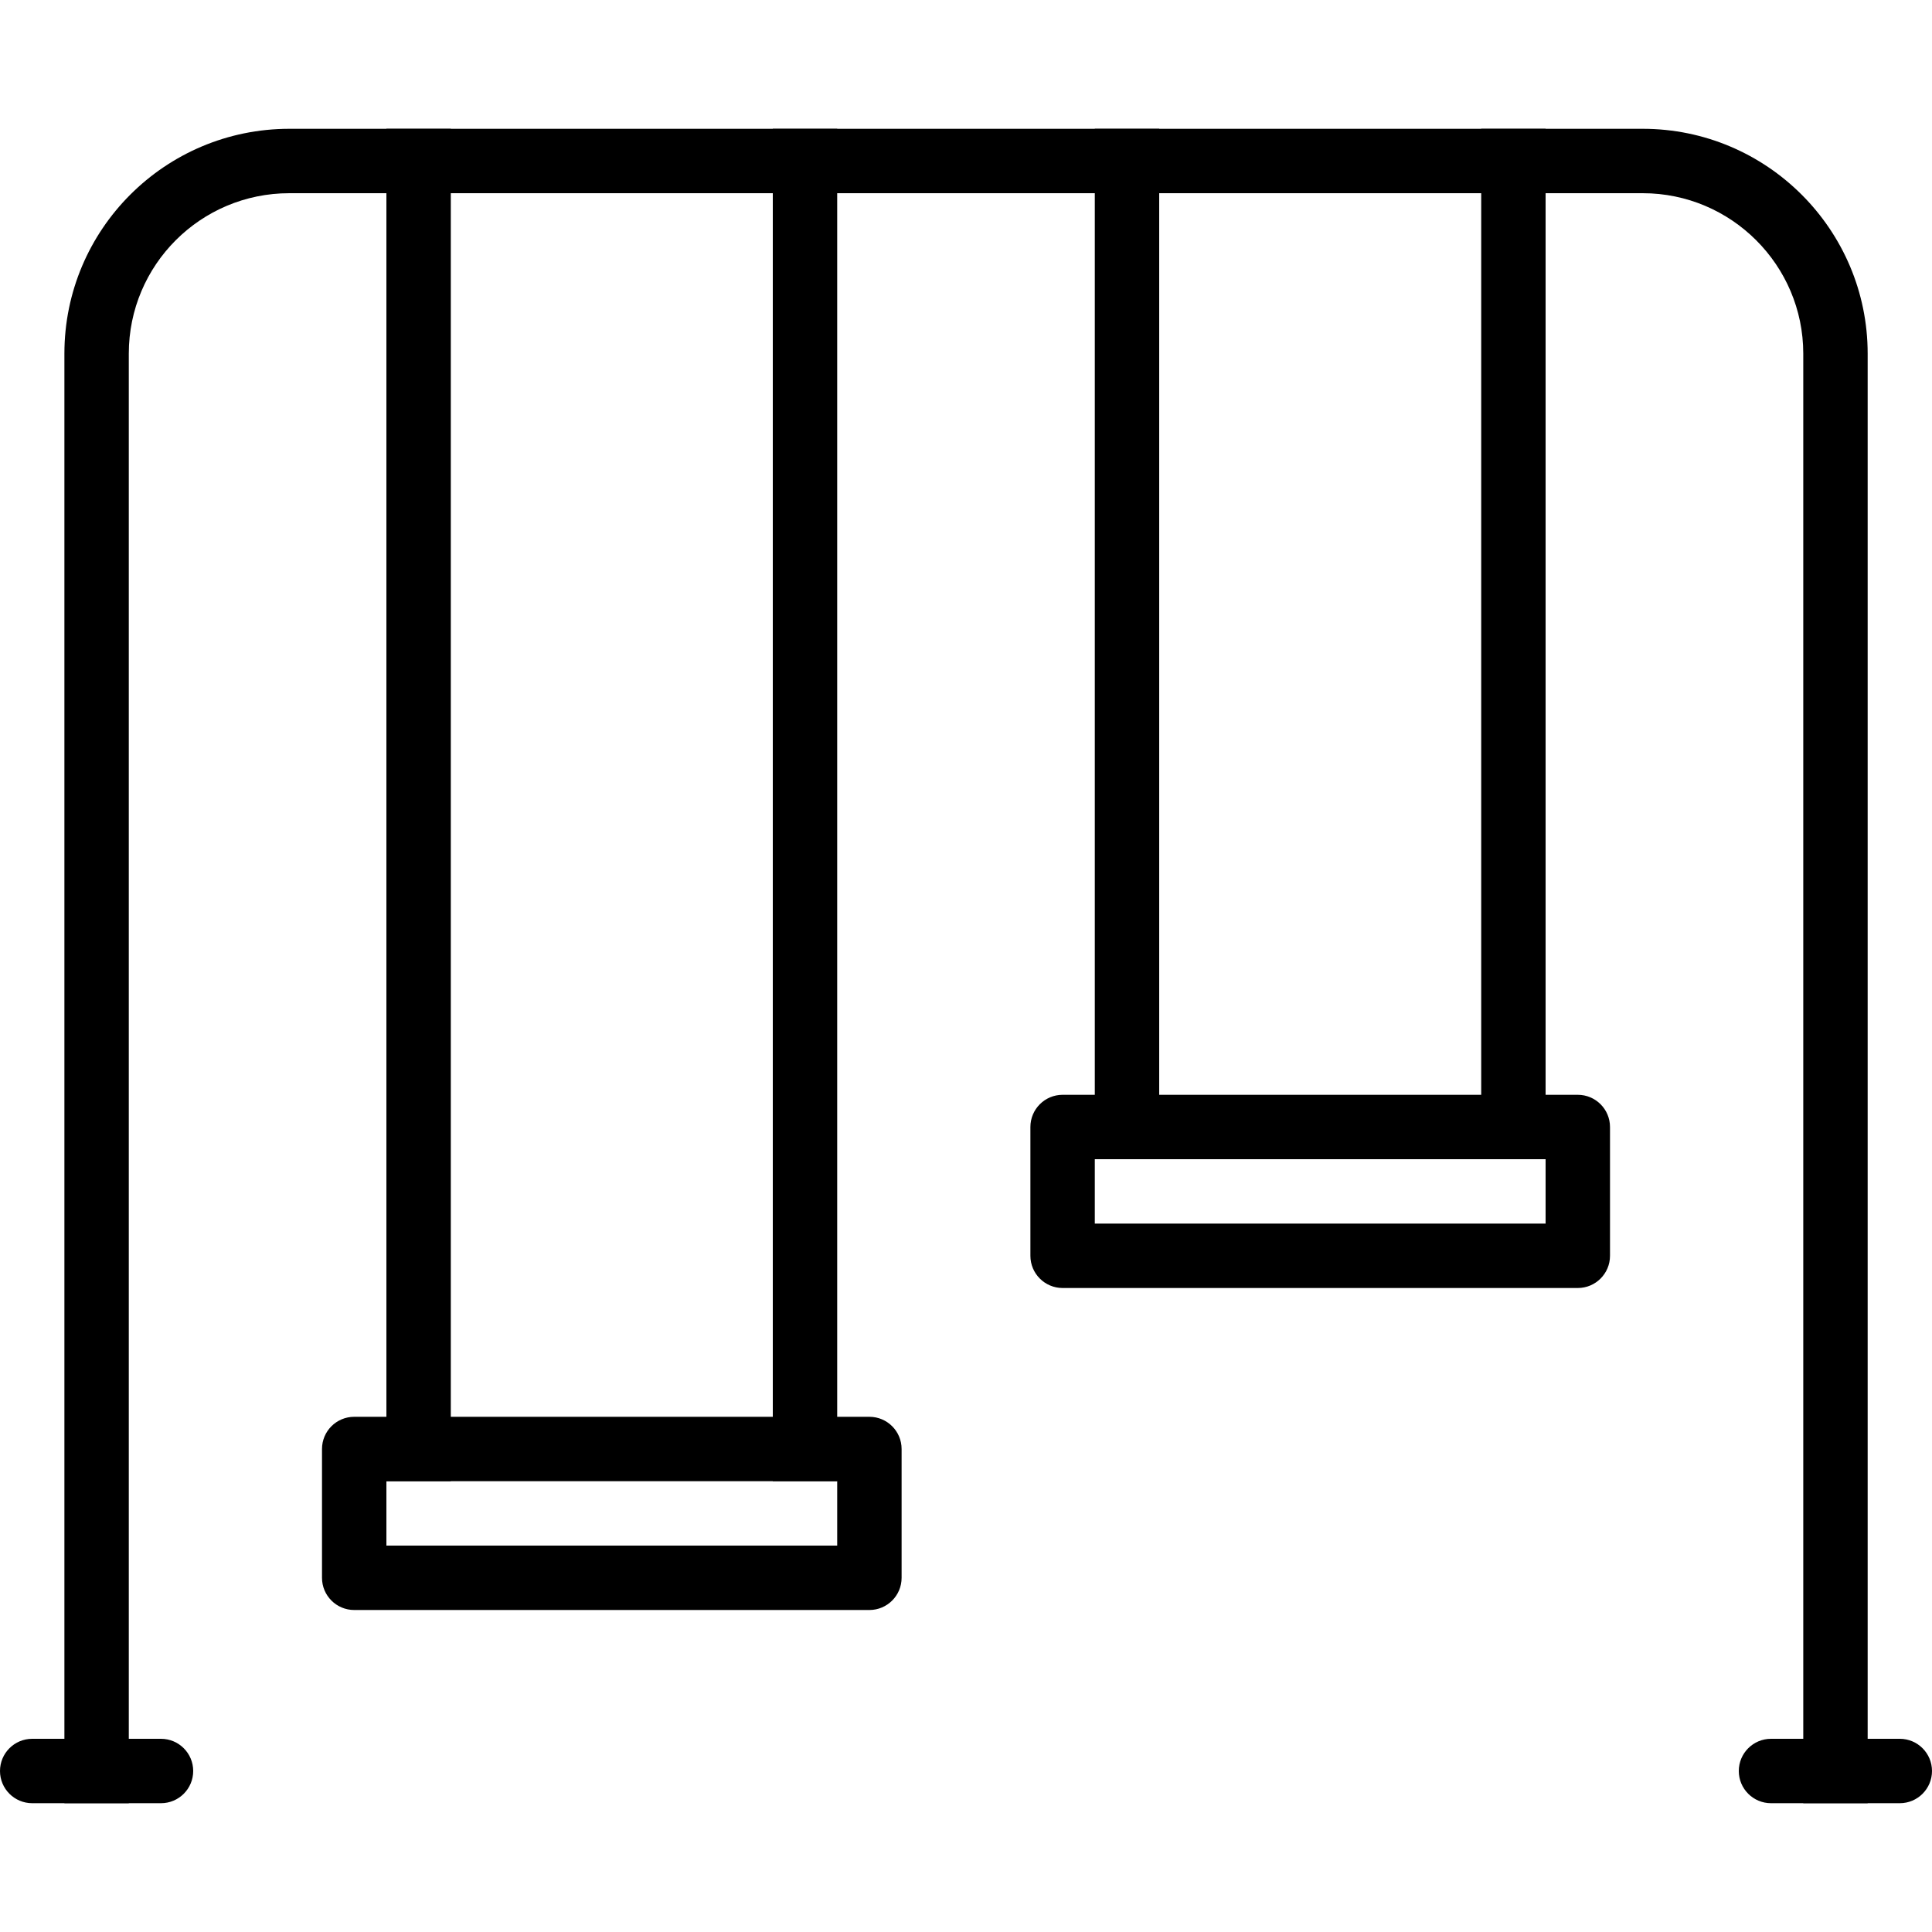 <svg height="30" viewBox="0 0 30 30" width="30" xmlns="http://www.w3.org/2000/svg" xmlns:sketch="http://www.bohemiancoding.com/sketch/ns"><g id="children" fill="none" fill-rule="evenodd"><g id="children_010-swing-playgound-kid-toy" fill="#000" transform="translate(-450 -45)"><g transform="translate(450 47)"><path id="Shape" d="m5 20.5v2c0 .276.224.5.5.5h8c.276 0 .5-.224.5-.5v-2c0-.276-.224-.5-.5-.5h-8c-.276 0-.5.224-.5.5zm8 .5v1h-7v-1z"/><path id="Shape" d="m16 15.5v2c0 .276.224.5.5.5h8c.276 0 .5-.224.5-.5v-2c0-.276-.224-.5-.5-.5h-8c-.276 0-.5.224-.5.5zm8 .5v1h-7v-1z"/><path id="Rectangle-76" d="m6 0h1v21h-1z"/><path id="Rectangle-76" d="m12 0h1v21h-1z"/><path id="Rectangle-76" d="m17 0h1v16h-1z"/><path id="Rectangle-76" d="m23 0h1v16h-1z"/><path id="Shape" d="m2 3.491c0-1.376 1.115-2.491 2.493-2.491h21.015c1.375 0 2.493 1.118 2.493 2.491v22.509h1v-22.509c0-1.924-1.565-3.491-3.493-3.491h-21.015c-1.929 0-3.493 1.563-3.493 3.491v22.509h1z"/><path id="Shape" d="m2.5 26c.276 0 .5-.224.5-.5s-.224-.5-.5-.5h-2c-.276 0-.5.224-.5.5s.224.5.5.5z"/><path id="Shape" d="m29.5 26c.276 0 .5-.224.5-.5s-.224-.5-.5-.5h-2c-.276 0-.5.224-.5.5s.224.5.5.5z"/></g></g></g></svg>